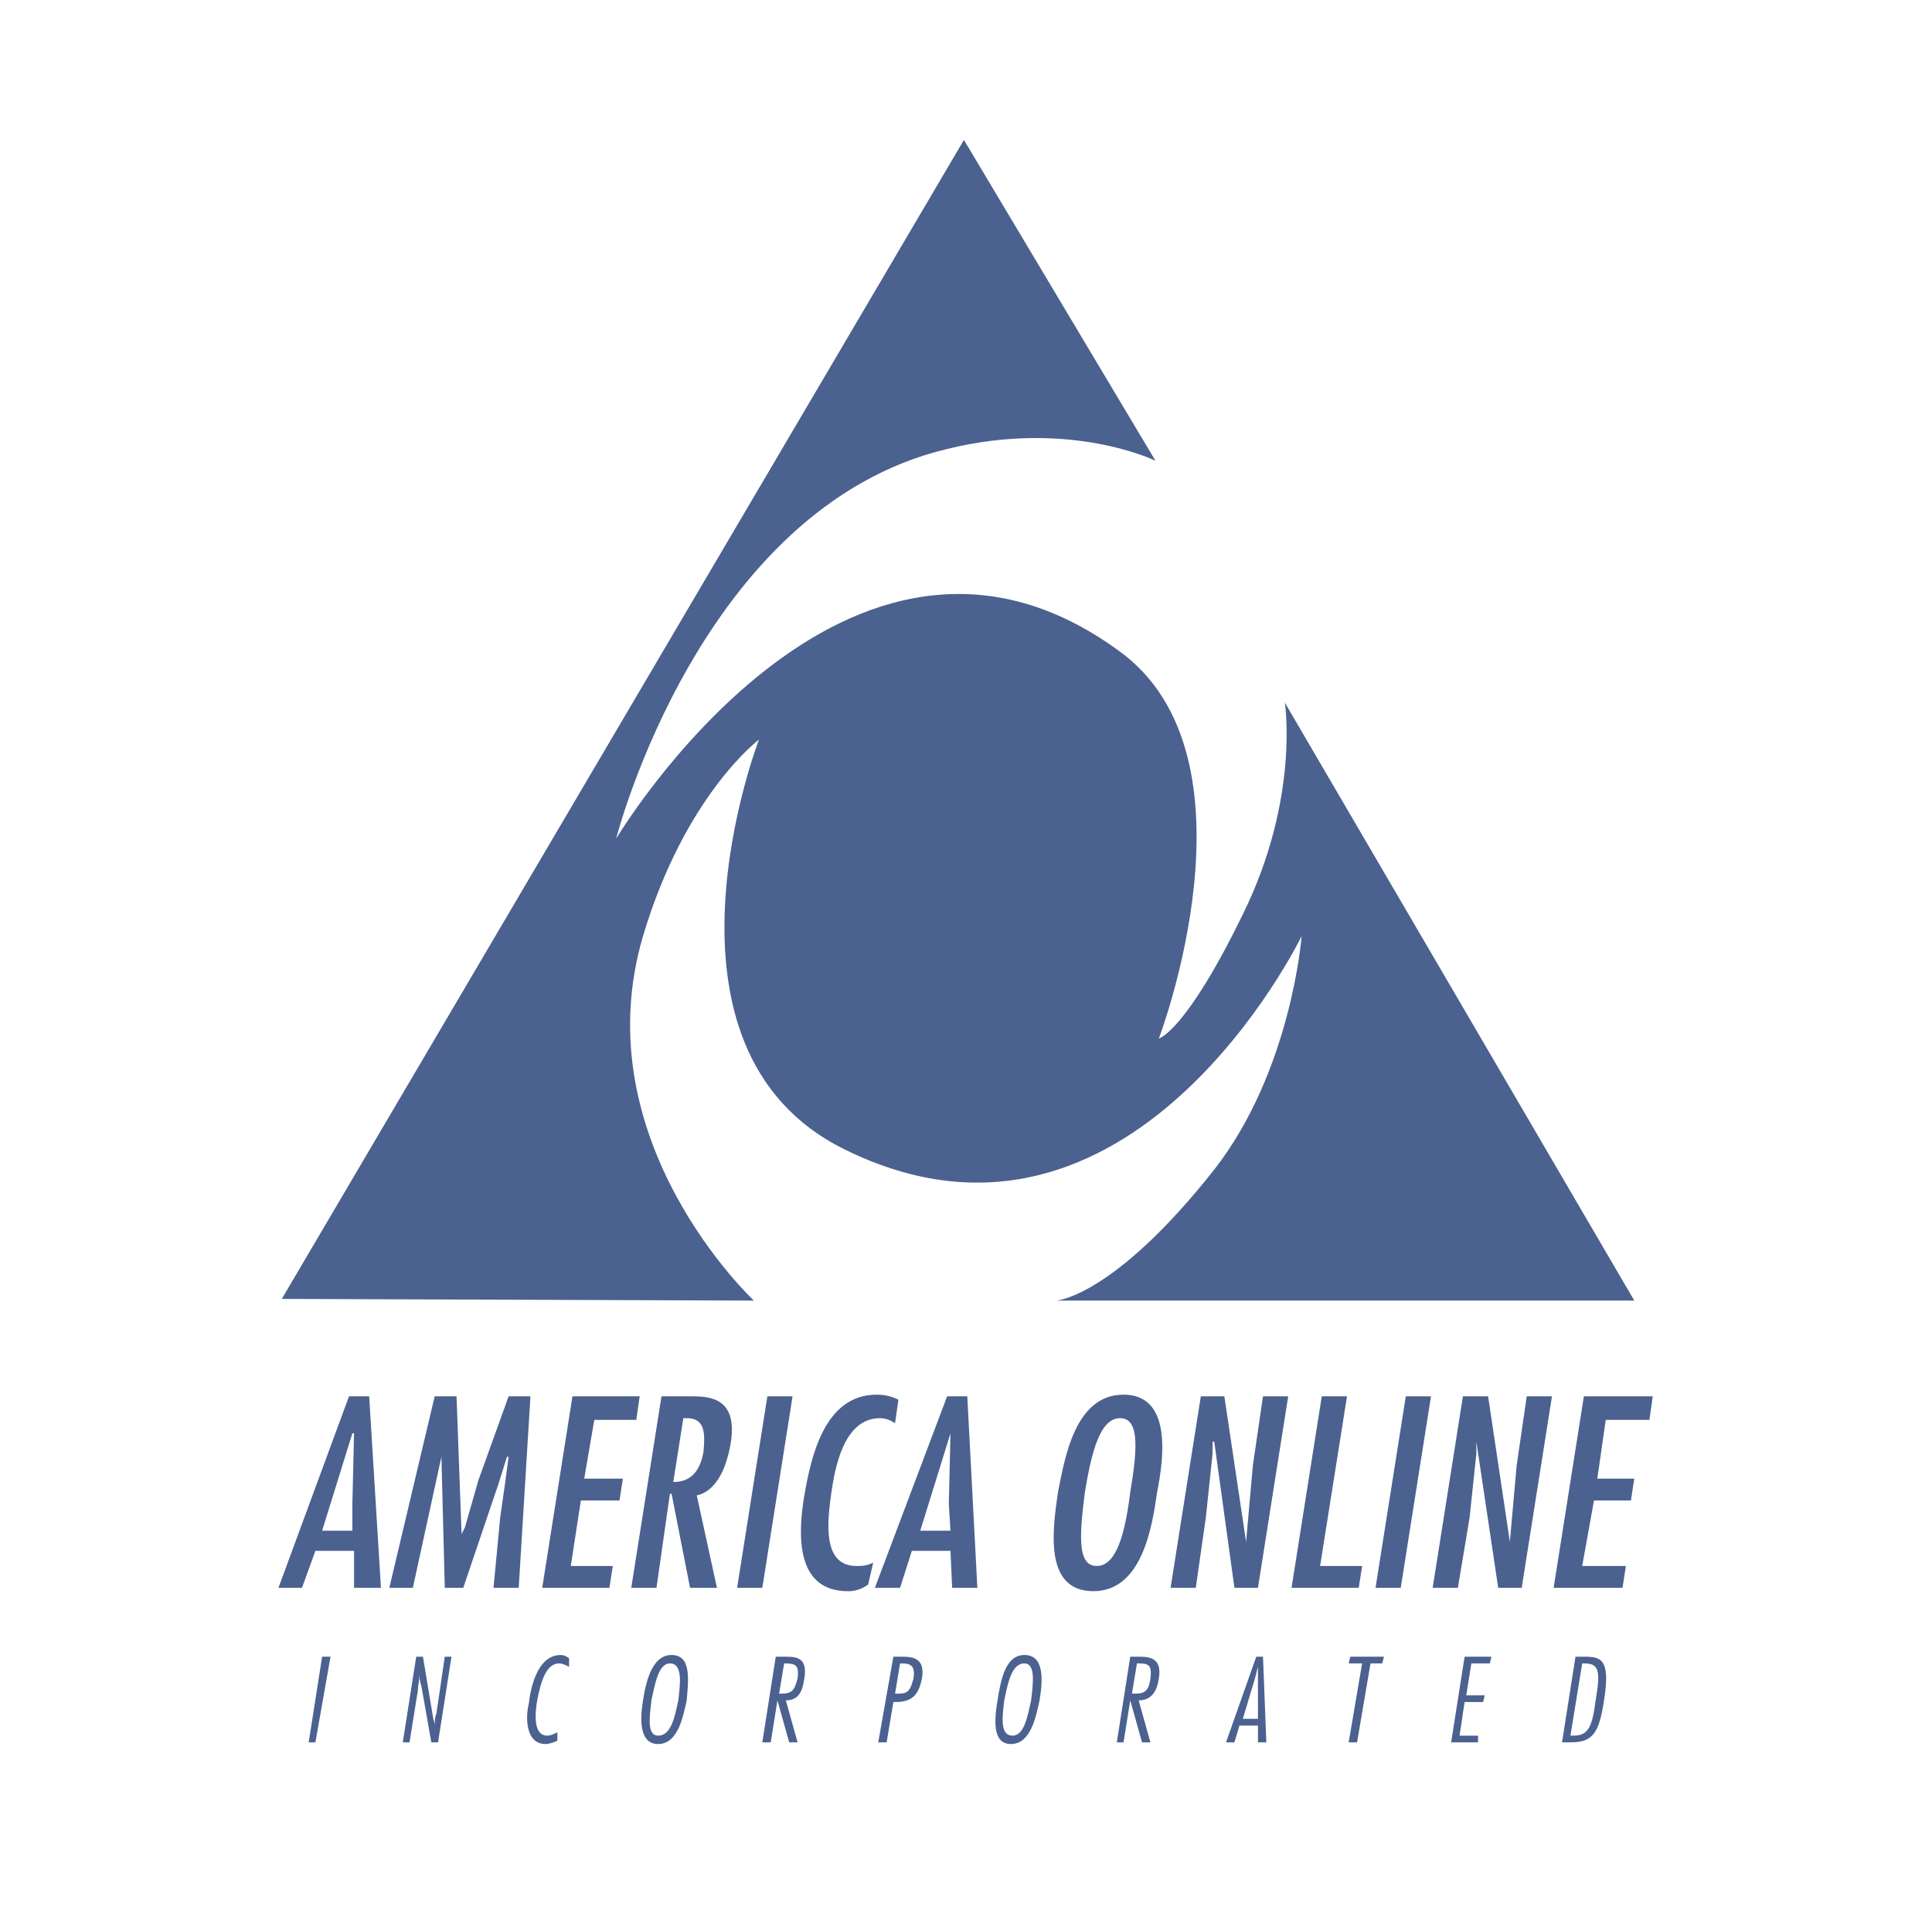 <?xml version="1.0" encoding="UTF-8"?> <svg xmlns="http://www.w3.org/2000/svg" width="1001" height="1000" viewBox="0 0 1001 1000" fill="none"><path fill-rule="evenodd" clip-rule="evenodd" d="M598.659 238.772L499.424 72.516L146.004 673.145L390.613 674.017C390.613 674.017 301.822 591.327 333.157 485.12C354.921 412.002 393.228 383.276 393.228 383.276C393.228 383.276 331.419 543.443 437.621 595.669C585.606 668.798 674.392 485.12 674.392 485.12C674.392 485.12 669.173 554.757 629.127 606.118C576.906 672.274 547.309 674.017 547.309 674.017H846.75L665.692 364.128C665.692 364.128 673.536 413.745 643.939 473.811C614.342 534.742 600.407 538.224 600.407 538.224C600.407 538.224 656.115 391.987 579.515 337.146C438.493 234.425 319.233 434.631 319.233 434.631C319.233 434.631 362.759 263.145 490.719 232.677C554.266 217.014 598.659 238.772 598.659 238.772ZM182.568 793.277H166.895L182.568 742.788H183.434L182.568 779.347V793.277ZM180.825 723.634L144.266 822.868H156.452L163.419 803.72H183.439V822.868H197.369L191.278 723.634H180.825ZM236.538 723.634L239.152 795.015L240.89 791.533L247.853 767.161L263.52 723.634H274.835L268.749 822.868H255.691L259.173 786.309L261.782 768.032L263.52 754.969H262.654L258.301 768.899L240.019 822.868H230.447L228.704 754.969L213.903 822.868H201.716L225.223 723.634H236.538ZM331.419 723.634L329.681 735.826H307.918L302.694 766.289H322.714L320.976 777.609H300.956L295.732 811.559H317.495L315.752 822.868H280.931L296.603 723.634H331.419ZM348.83 768.032L354.054 734.949H355.792C365.369 734.949 365.369 742.788 364.497 752.36C362.759 761.936 358.407 768.032 348.83 768.032ZM327.067 822.868H340.125L347.087 774.123H347.953L357.53 822.868H371.46L361.011 774.989C372.326 772.38 376.679 758.45 378.422 748.878C382.774 724.506 367.973 723.634 358.402 723.634H342.729L327.067 822.868ZM394.966 822.868H381.913L397.581 723.634H410.633L394.966 822.868ZM463.737 737.564C461.127 735.826 458.518 734.949 455.903 734.949C436.755 734.949 432.402 761.936 430.659 774.123C428.916 787.181 425.435 811.559 443.717 811.559C446.331 811.559 448.941 811.559 452.422 809.816L449.813 821.136C446.822 823.442 443.14 824.668 439.364 824.617C412.382 824.617 413.248 795.891 416.734 775C420.216 754.979 427.183 722.773 454.165 722.773C458.518 722.773 461.999 723.644 465.48 725.388L463.737 737.564ZM492.462 793.277H476.795L492.462 742.788L491.596 779.347L492.462 793.277ZM490.719 723.634L453.288 822.868H466.346L472.437 803.72H492.457L493.329 822.868H506.387L501.162 723.634H490.719ZM580.377 734.949C590.825 734.949 589.082 752.36 585.606 773.256C582.991 794.143 578.633 811.559 568.201 811.559C557.742 811.559 559.485 794.148 562.1 773.256C565.586 752.36 569.933 734.949 580.377 734.949ZM582.12 722.763C556.881 722.763 551.651 755.841 548.175 773.251C545.561 791.528 540.331 824.606 566.452 824.606C591.691 824.606 596.91 791.528 599.525 773.251C603.017 755.841 607.364 722.763 582.12 722.763ZM628.256 753.231L624.78 786.309L619.55 822.868H606.492L622.165 723.634H634.357L645.661 799.367V798.496L649.147 759.322L654.377 723.634H667.43L651.762 822.868H639.576L629.127 747.141H628.256V753.231ZM697.898 723.634L683.964 811.559H705.732L703.989 822.868H669.173L684.835 723.634H697.898ZM725.752 822.868H712.689L728.367 723.634H741.414L725.752 822.868ZM764.926 753.231L761.44 786.309L755.349 822.868H742.286L757.964 723.634H771.017L782.331 799.367V798.496L785.818 759.322L791.037 723.634H804.1L788.422 822.868H776.241L764.926 747.141V753.231ZM856.321 723.634L854.589 735.826H831.954L827.596 766.289H846.744L845.012 777.609H825.863L819.762 811.559H842.397L840.654 822.868H804.966L820.634 723.634H856.321ZM163.419 902.954H159.933L166.9 858.561H171.253L163.419 902.954ZM226.961 902.954H223.48L218.256 873.357C217.389 871.619 217.389 869.004 217.389 867.267C217.389 870.748 216.518 873.357 216.518 875.972L212.165 902.954H208.684L215.651 858.561H219.132L224.351 889.901C224.351 890.768 225.223 892.511 225.223 894.249C225.223 892.511 225.223 889.901 226.089 888.158L230.442 858.561H233.923L226.961 902.954ZM288.77 902.088C287.026 902.954 284.417 903.826 282.674 903.826C272.225 903.826 272.225 889.901 273.968 882.939C274.835 875.1 278.316 857.695 290.507 857.695C292.251 857.695 293.989 858.566 294.86 859.438V863.791C293.122 862.919 291.379 862.047 289.641 862.047C282.679 862.047 280.064 872.496 278.321 881.196C277.455 886.42 275.712 899.473 283.545 899.473C285.288 899.473 287.026 898.607 288.77 897.735V902.088ZM347.092 862.042C354.054 862.042 352.311 873.357 351.445 881.191C349.707 889.025 347.964 899.468 341.001 899.468C334.906 899.468 336.649 889.019 337.52 881.191C339.253 873.357 340.996 862.042 347.092 862.042ZM347.958 857.69C338.387 857.69 334.9 869.881 333.157 881.191C331.419 891.639 331.419 903.82 340.996 903.82C351.439 903.82 354.054 889.019 355.792 881.191C356.664 870.748 358.407 857.69 347.958 857.69ZM406.281 862.042C412.377 862.042 414.115 862.914 413.243 869.881C411.505 875.972 410.633 877.715 404.538 877.715H403.671L406.281 862.042ZM399.319 902.954L402.8 881.196L408.89 902.954H413.243L407.152 881.196C414.115 881.196 415.858 875.972 416.729 869.881C418.472 859.433 413.248 858.561 407.152 858.561H401.928L394.966 902.954H399.319ZM466.346 862.042H467.218C472.437 862.042 474.18 863.785 473.309 869.881C471.571 875.972 470.699 877.715 465.475 877.715H463.737L466.346 862.042ZM459.384 902.954L462.865 882.068H463.732C472.437 882.068 475.918 878.587 477.661 869.881C479.404 859.433 473.309 858.561 467.218 858.561H462.865L455.032 902.954H459.384ZM530.759 862.042C536.86 862.042 535.117 873.357 534.246 881.191C532.503 889.025 530.759 899.468 524.669 899.468C517.707 899.468 519.45 889.019 520.311 881.191C522.054 873.357 523.797 862.042 530.759 862.042ZM530.759 857.69C521.183 857.69 518.578 869.881 516.835 881.191C515.092 891.639 514.22 903.82 523.797 903.82C534.246 903.82 536.86 889.019 538.604 881.191C540.336 870.748 541.208 857.69 530.759 857.69ZM589.082 862.042H589.953C595.183 862.042 596.916 862.914 596.054 869.881C595.183 875.972 593.44 877.715 588.21 877.715H586.478L589.082 862.042ZM582.12 902.954L585.606 881.196L591.697 902.954H596.054L589.953 881.196C596.916 881.196 599.53 875.972 600.402 869.881C602.145 859.433 596.054 858.561 589.953 858.561H585.606L578.633 902.954H582.12ZM643.928 890.768L649.147 873.357C650.019 870.748 650.891 867.266 651.762 863.785V890.768H643.928ZM654.377 858.561H650.891L635.218 902.954H639.576L642.19 894.249H651.767V902.954H656.115L654.377 858.561ZM716.175 862.042H710.085L703.117 902.954H698.77L705.732 862.042H698.77L699.641 858.561H717.047L716.175 862.042ZM771.888 862.042H762.311L759.697 878.586H769.273L768.412 882.062H758.835L756.221 899.473H765.797V902.954H751.863L758.835 858.561H772.754L771.888 862.042ZM819.762 862.042H820.634C828.467 862.042 829.339 865.523 826.735 881.191C824.991 894.249 823.248 899.468 815.415 899.468H813.672L819.762 862.042ZM809.314 902.954H813.672C824.992 902.954 828.467 898.607 831.077 881.196C834.563 859.438 829.334 858.566 820.628 858.566H816.281L809.314 902.954Z" fill="#4B618F"></path></svg> 